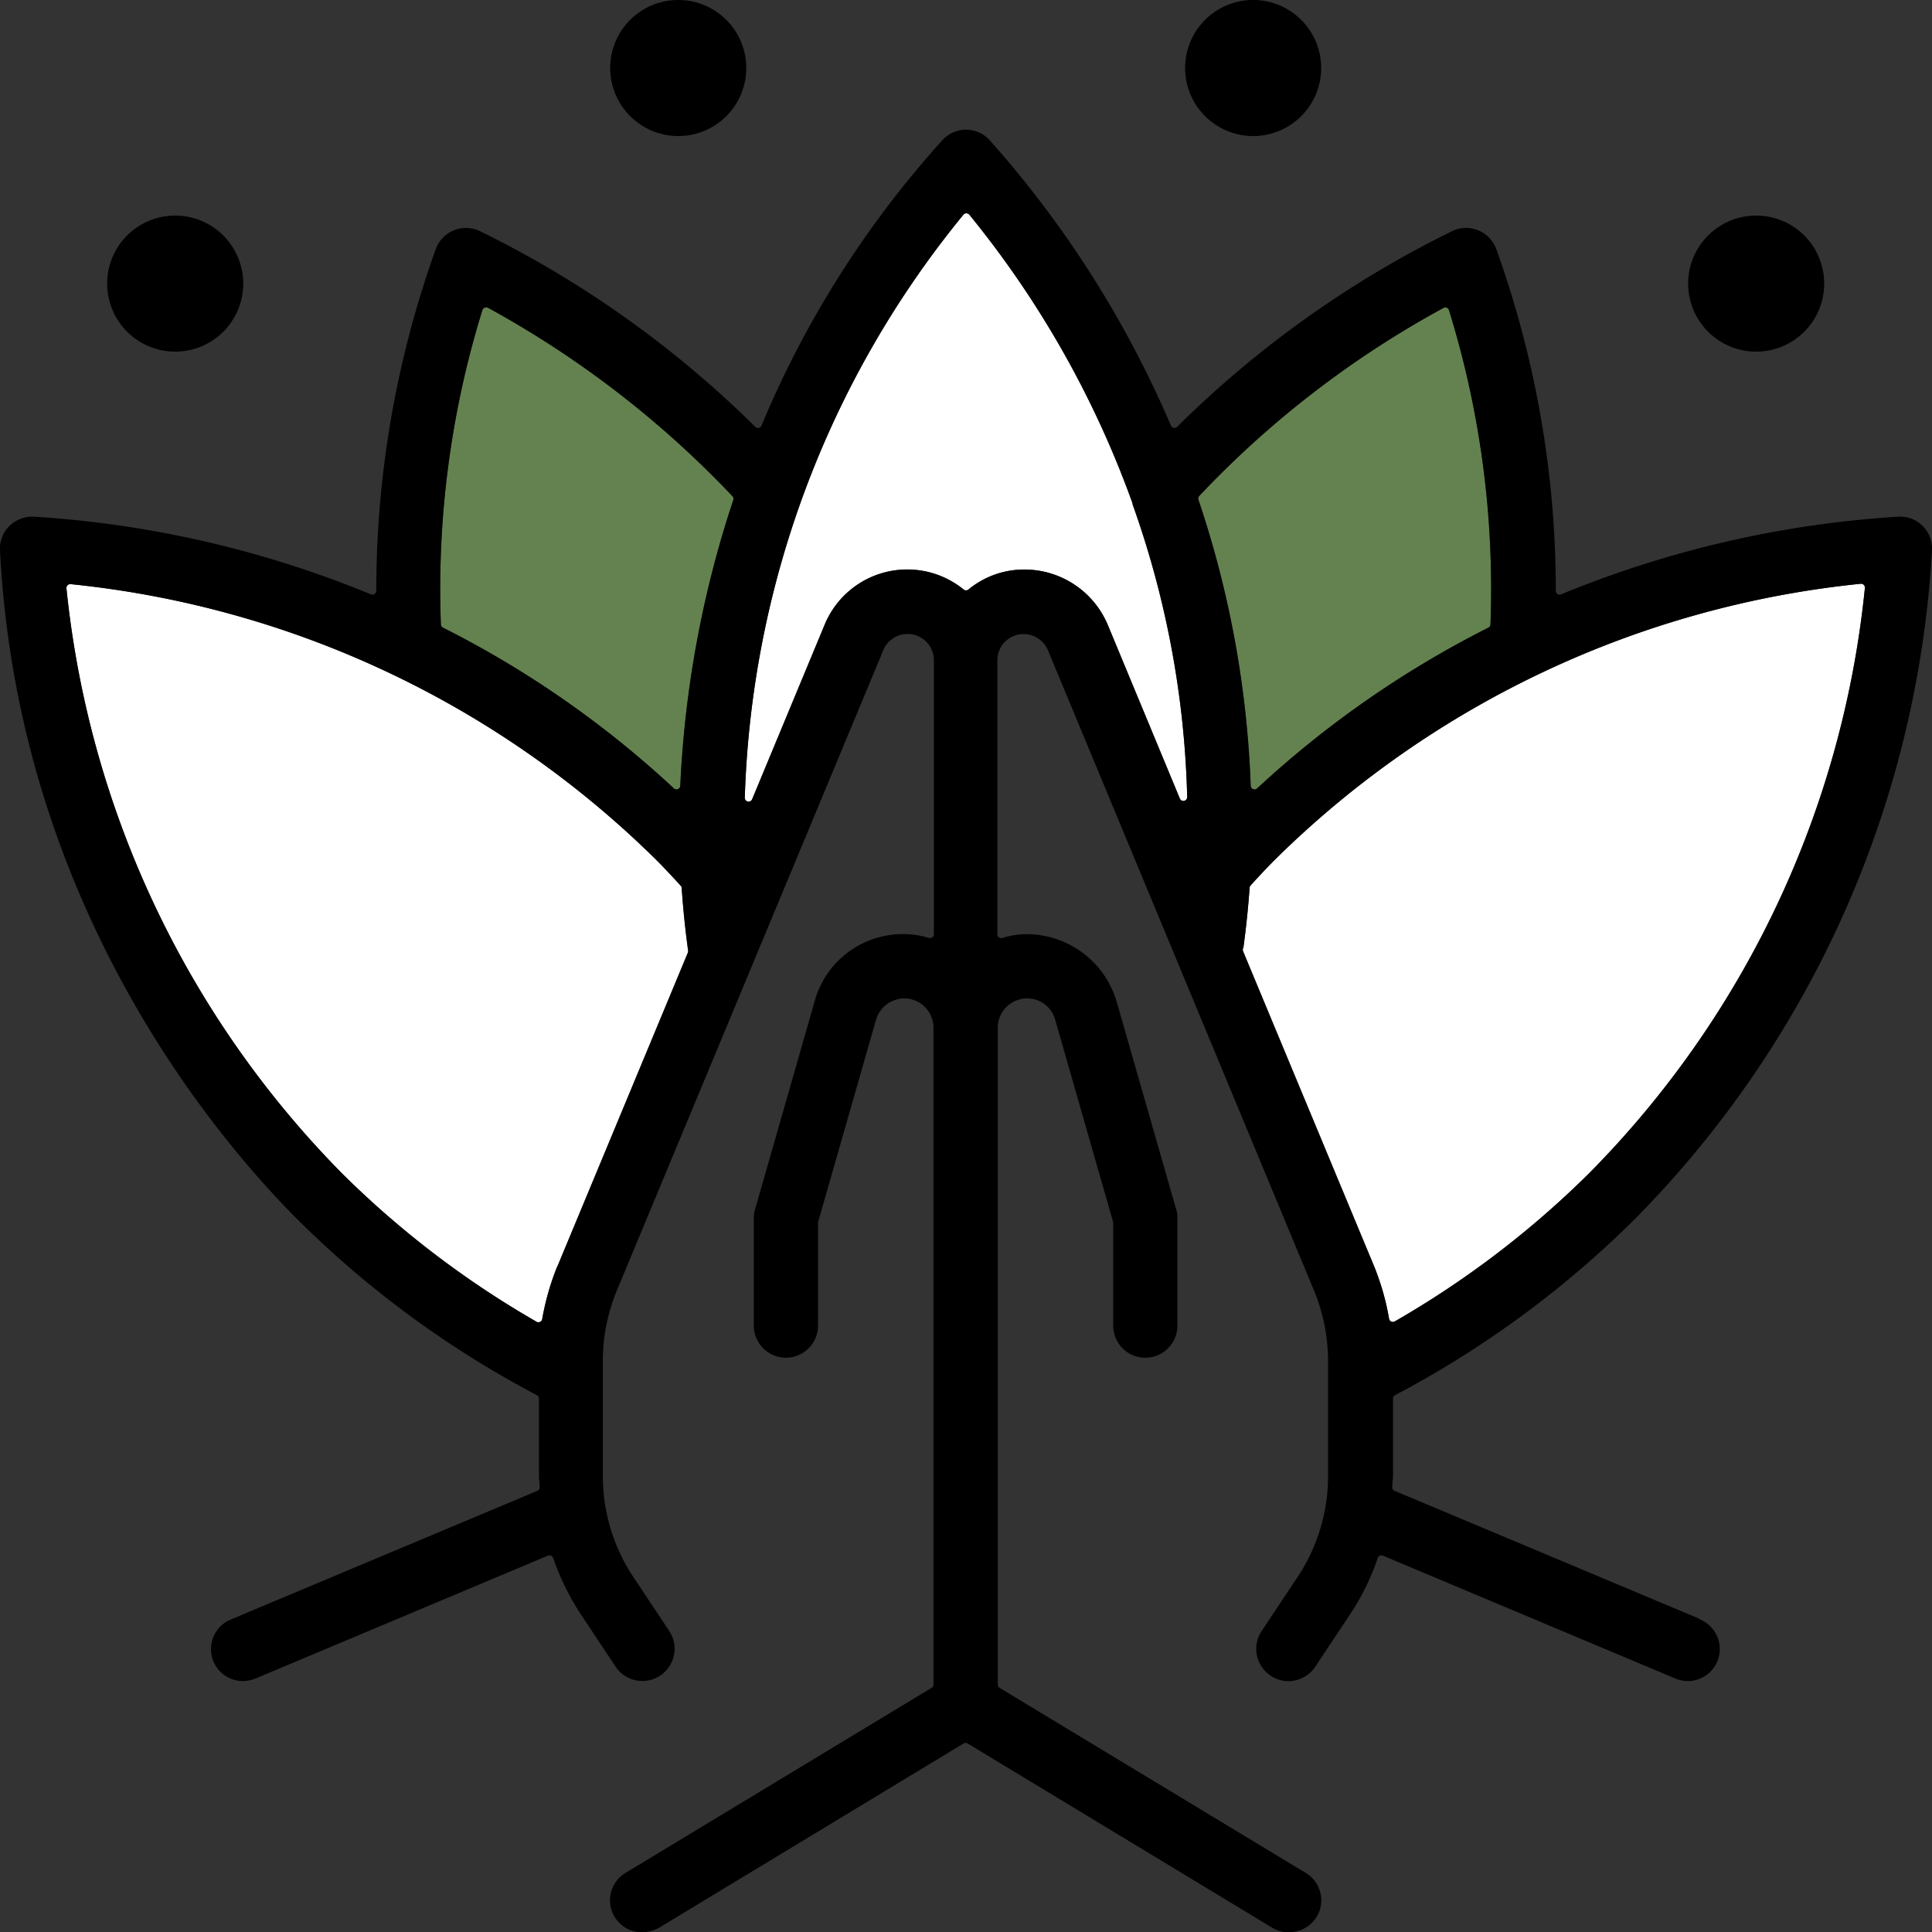 <?xml version="1.0" encoding="UTF-8"?> <svg xmlns="http://www.w3.org/2000/svg" xmlns:xlink="http://www.w3.org/1999/xlink" width="129.718" height="129.735" viewBox="0 0 129.718 129.735"><rect x="0" y="0" width="129.718" height="129.735" fill="#333333" stroke="none"/><defs><clipPath id="clip-path"><rect id="Rechteck_18" data-name="Rechteck 18" width="129.718" height="129.735" transform="translate(0 0)" fill="none"></rect></clipPath></defs><g id="Gruppe_6" data-name="Gruppe 6" transform="translate(0 -0.001)"><g id="Gruppe_5" data-name="Gruppe 5" transform="translate(0 0.001)" clip-path="url(#clip-path)"><path id="Pfad_35" data-name="Pfad 35" d="M232.961,160.47a.255.255,0,0,0-.119-.031h-.028a.257.257,0,0,0-.245.181,63.288,63.288,0,0,0-2.786,21.1.258.258,0,0,0,.142.221,66.969,66.969,0,0,1,15.5,10.791.257.257,0,0,0,.432-.178,71.044,71.044,0,0,1,3.558-19.18.258.258,0,0,0-.057-.258,66.624,66.624,0,0,0-16.4-12.643" transform="translate(-200.184 -139.795)" fill="#64824f"></path><path id="Pfad_36" data-name="Pfad 36" d="M414.707,130.849a.258.258,0,0,0-.015-.087,65.9,65.9,0,0,0-10.948-19.352.257.257,0,0,0-.2-.094h0a.257.257,0,0,0-.2.093,64.884,64.884,0,0,0-14.678,39.142.257.257,0,0,0,.495.107l4.85-11.679a6,6,0,0,1,9.347-2.4.258.258,0,0,0,.324,0,5.852,5.852,0,0,1,3.745-1.341h.023a6.067,6.067,0,0,1,5.6,3.75l4.825,11.628a.257.257,0,0,0,.495-.105,63.041,63.041,0,0,0-3.667-19.652Z" transform="translate(-338.661 -96.994)" fill="#fff"></path><path id="Pfad_37" data-name="Pfad 37" d="M75.979,325.226a.256.256,0,0,0-.066-.155c-.787-.872-1.4-1.5-1.7-1.795a65.317,65.317,0,0,0-39.262-18.458.257.257,0,0,0-.283.28,65.362,65.362,0,0,0,18.481,39.264,63.32,63.32,0,0,0,13.08,9.98.257.257,0,0,0,.382-.178,17.521,17.521,0,0,1,.987-3.48.254.254,0,0,0,.035-.06l8.757-21.061a.258.258,0,0,0,.017-.134c-.195-1.414-.336-2.789-.432-4.2" transform="translate(-30.208 -265.598)" fill="#fff"></path><path id="Pfad_38" data-name="Pfad 38" d="M628.979,192.78a.257.257,0,0,0,.273-.049,67.6,67.6,0,0,1,15.525-10.791.257.257,0,0,0,.142-.221,63.31,63.31,0,0,0-2.78-21.078l0-.006a.257.257,0,0,0-.249-.195h0a.258.258,0,0,0-.135.038,65.6,65.6,0,0,0-16.384,12.612.257.257,0,0,0-.057.259,67.8,67.8,0,0,1,3.509,19.2.257.257,0,0,0,.158.228" transform="translate(-544.844 -139.798)" fill="#64824f"></path><path id="Pfad_39" data-name="Pfad 39" d="M658.754,354.151a63.335,63.335,0,0,0,13.08-9.98,65.1,65.1,0,0,0,18.481-39.265.257.257,0,0,0-.283-.28,65.321,65.321,0,0,0-39.262,18.458c-.3.3-.909.922-1.7,1.795a.257.257,0,0,0-.066.154c-.094,1.333-.23,2.652-.418,4.03a.257.257,0,0,0-.02.237l8.781,21.109a16.931,16.931,0,0,1,1.021,3.564.257.257,0,0,0,.382.178" transform="translate(-565.103 -265.431)" fill="#fff"></path><path id="Pfad_40" data-name="Pfad 40" d="M93.529,158.062v-5.187a.257.257,0,0,1,.137-.227A67.406,67.406,0,0,0,109.792,140.8a69.43,69.43,0,0,0,19.925-44.872,2.144,2.144,0,0,0-2.267-2.263,70.879,70.879,0,0,0-22.636,5.216.257.257,0,0,1-.355-.238,67.8,67.8,0,0,0-3.99-22.929,2.193,2.193,0,0,0-1.209-1.273,2.149,2.149,0,0,0-1.743.043A70.132,70.132,0,0,0,79.034,87.632a.257.257,0,0,1-.417-.082A70.416,70.416,0,0,0,66.456,68.394a2.142,2.142,0,0,0-3.189,0A66.936,66.936,0,0,0,51.13,87.548a.257.257,0,0,1-.418.084A70.2,70.2,0,0,0,32.205,74.485a2.155,2.155,0,0,0-2.95,1.224,67.805,67.805,0,0,0-3.991,22.934.257.257,0,0,1-.355.238A70.889,70.889,0,0,0,2.268,93.665,2.21,2.21,0,0,0,.63,94.29,2.133,2.133,0,0,0,0,95.923c1.2,23.65,14.334,39.262,19.925,44.878a67.026,67.026,0,0,0,16.125,11.848.258.258,0,0,1,.137.228v5.187c0,.121.011.238.023.362s.025.265.025.41a.257.257,0,0,1-.158.237L15.5,167.708a2.149,2.149,0,0,0,.817,4.137,2.354,2.354,0,0,0,.849-.176l19.63-8.248a.257.257,0,0,1,.343.153,16.828,16.828,0,0,0,1.806,3.707l2.387,3.593a2.161,2.161,0,1,0,3.6-2.395l-2.387-3.593a12.21,12.21,0,0,1-2.069-6.825v-7.7a12.412,12.412,0,0,1,.936-4.73l17.9-43.016a1.765,1.765,0,0,1,3.39.678v18.407a.257.257,0,0,1-.322.249,6.141,6.141,0,0,0-7.7,4.309L50.7,140.16a1.778,1.778,0,0,0-.087.581v7.237a2.155,2.155,0,0,0,4.31,0v-6.9a.259.259,0,0,1,.01-.071l3.884-13.559a2,2,0,0,1,1.888-1.441,1.972,1.972,0,0,1,1.97,1.97v44.1a.257.257,0,0,1-.124.22L42,184.723a2.145,2.145,0,0,0,1.121,3.986,2.39,2.39,0,0,0,1.127-.3L64.7,176.032a.257.257,0,0,1,.266,0l20.458,12.376a2.079,2.079,0,0,0,1.121.3,2.16,2.16,0,0,0,1.855-1.035,2.1,2.1,0,0,0,.25-1.615,2.13,2.13,0,0,0-.983-1.335L67.115,172.3a.257.257,0,0,1-.124-.22v-44.1a1.972,1.972,0,0,1,1.97-1.97,1.943,1.943,0,0,1,1.89,1.447l3.882,13.552a.264.264,0,0,1,.01.071v6.9a2.155,2.155,0,0,0,4.31,0v-7.237a1.683,1.683,0,0,0-.08-.561c0-.006,0-.013-.006-.02l-3.981-13.9a6.313,6.313,0,0,0-6.049-4.566,5.485,5.485,0,0,0-1.638.254.257.257,0,0,1-.332-.246V103.3a1.755,1.755,0,0,1,1.753-1.753,1.782,1.782,0,0,1,1.635,1.072l8.855,21.306.006.017a.879.879,0,0,0,.034.087l.007.016,8.974,21.591a12.417,12.417,0,0,1,.937,4.731v7.7a12.211,12.211,0,0,1-2.07,6.826l-2.388,3.594a2.117,2.117,0,0,0-.321,1.619,2.181,2.181,0,0,0,.926,1.379,2.115,2.115,0,0,0,1.617.32,2.181,2.181,0,0,0,1.379-.926L90.7,167.28a16.15,16.15,0,0,0,1.805-3.707.257.257,0,0,1,.342-.152l19.637,8.251a2.342,2.342,0,0,0,.841.173,2.151,2.151,0,0,0,.819-4.137.257.257,0,0,1-.1-.073l-20.406-8.564a.257.257,0,0,1-.158-.237c0-.145.013-.28.025-.41s.023-.241.023-.362M46.185,122.94,37.428,144a.254.254,0,0,1-.035.06,17.523,17.523,0,0,0-.987,3.48.257.257,0,0,1-.382.178,63.318,63.318,0,0,1-13.08-9.98A65.362,65.362,0,0,1,4.462,98.475a.257.257,0,0,1,.283-.28,65.317,65.317,0,0,1,39.262,18.458c.3.3.91.923,1.7,1.795a.257.257,0,0,1,.066.155c.1,1.415.238,2.79.432,4.2a.258.258,0,0,1-.017.134m3.046-30.391a71.038,71.038,0,0,0-3.557,19.181.257.257,0,0,1-.432.178,66.97,66.97,0,0,0-15.5-10.791.257.257,0,0,1-.142-.221,63.286,63.286,0,0,1,2.786-21.1.257.257,0,0,1,.245-.18h.028a.258.258,0,0,1,.119.031,66.627,66.627,0,0,1,16.4,12.643.257.257,0,0,1,.057.258M79.51,112.743a.258.258,0,0,1-.291-.153l-4.825-11.628a6.067,6.067,0,0,0-5.6-3.75h-.023a5.853,5.853,0,0,0-3.745,1.341.257.257,0,0,1-.324,0,6,6,0,0,0-9.347,2.4L50.5,112.638a.257.257,0,0,1-.238.159.261.261,0,0,1-.054-.006.257.257,0,0,1-.2-.259A64.886,64.886,0,0,1,64.686,73.389a.257.257,0,0,1,.2-.093h0a.257.257,0,0,1,.2.094A65.889,65.889,0,0,1,76.031,92.742a.257.257,0,0,1,.015.087v0a63.05,63.05,0,0,1,3.667,19.652.257.257,0,0,1-.2.258m1.015-20.476A65.594,65.594,0,0,1,96.909,79.655a.258.258,0,0,1,.135-.038h0a.257.257,0,0,1,.249.195l0,.006a63.307,63.307,0,0,1,2.779,21.078.257.257,0,0,1-.142.221,67.6,67.6,0,0,0-15.525,10.791.257.257,0,0,1-.432-.179,67.8,67.8,0,0,0-3.509-19.2.257.257,0,0,1,.057-.259m12.889,55.439a.257.257,0,0,1-.145-.189,16.945,16.945,0,0,0-1.021-3.564l-8.782-21.109a.257.257,0,0,1,.02-.237c.188-1.378.325-2.7.418-4.03a.258.258,0,0,1,.066-.154c.788-.873,1.4-1.5,1.7-1.795A65.321,65.321,0,0,1,124.93,98.17a.257.257,0,0,1,.283.28,65.1,65.1,0,0,1-18.482,39.265,63.333,63.333,0,0,1-13.08,9.98.257.257,0,0,1-.238.011" transform="translate(0 -58.974)"></path><path id="Pfad_41" data-name="Pfad 41" d="M60.49,121.636a4.568,4.568,0,1,0-4.568-4.568,4.573,4.573,0,0,0,4.568,4.568" transform="translate(-48.727 -98.026)"></path><path id="Pfad_42" data-name="Pfad 42" d="M322.99,9.137a4.568,4.568,0,1,0-4.568-4.568,4.573,4.573,0,0,0,4.568,4.568" transform="translate(-277.452 -0.002)"></path><path id="Pfad_43" data-name="Pfad 43" d="M885.49,121.636a4.568,4.568,0,1,0-4.568-4.568,4.573,4.573,0,0,0,4.568,4.568" transform="translate(-767.578 -98.026)"></path><path id="Pfad_44" data-name="Pfad 44" d="M622.99,9.137a4.568,4.568,0,1,0-4.568-4.568,4.573,4.573,0,0,0,4.568,4.568" transform="translate(-538.852 -0.002)"></path></g></g></svg> 